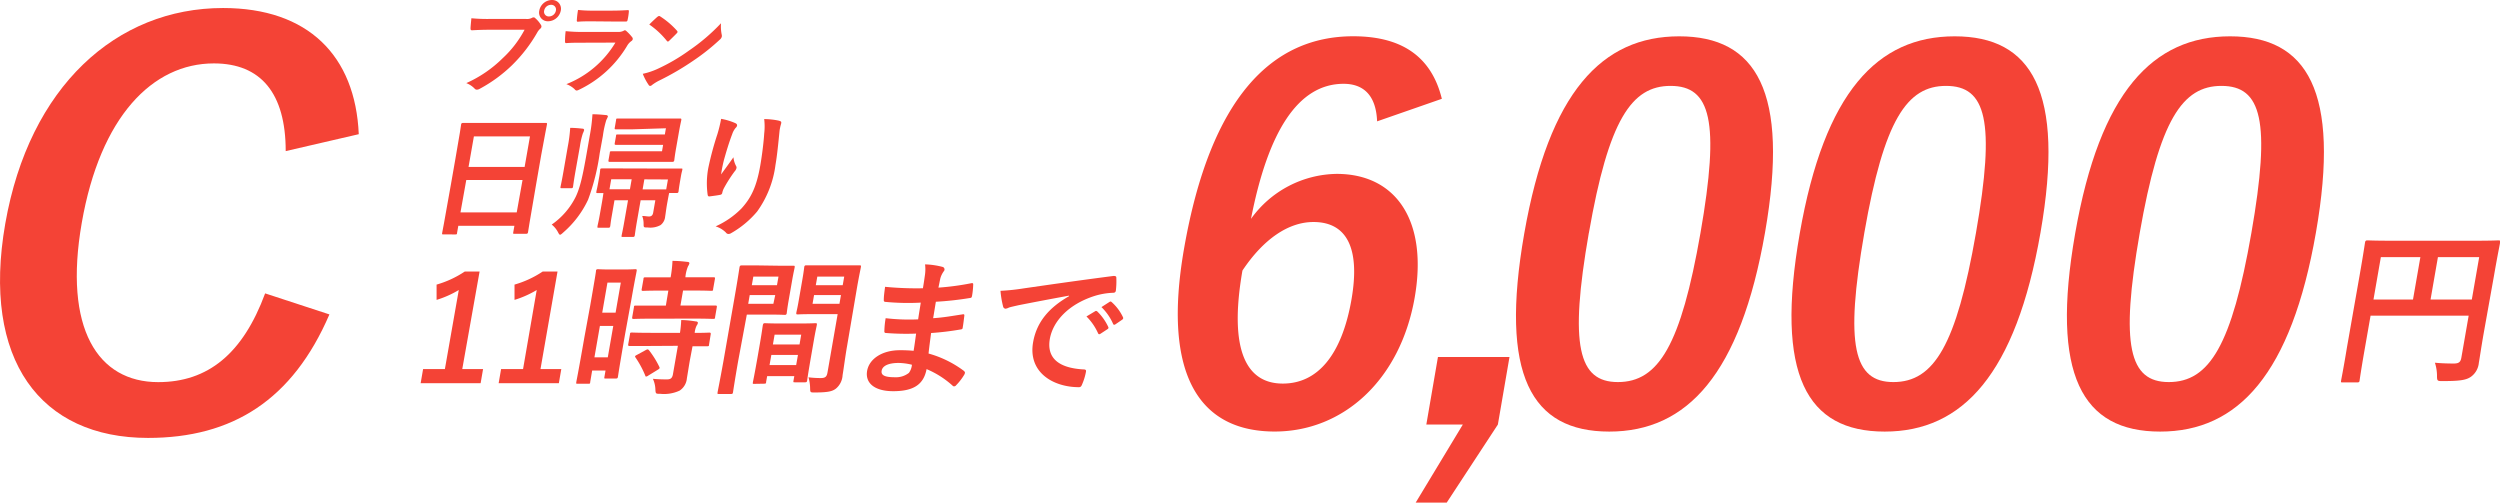<svg xmlns="http://www.w3.org/2000/svg" viewBox="0 0 430.16 86.48"><defs><style>.cls-1{fill:#f44336;}</style></defs><title>アセット 6</title><g id="レイヤー_2" data-name="レイヤー 2"><g id="ノートスイフト"><g id="C"><path class="cls-1" d="M49.16,26c0-9.94-4.26-15.09-12.36-15.09-10.58,0-19.55,9.2-22.73,27.42s2.76,27.42,13.15,27.42c8.56,0,14.56-4.88,18.4-15.27L56.68,54.1C50.34,68.82,40,75.35,25.47,75.35,7,75.35-3.21,62,.91,38.46S20,1.38,38.38,1.38C53,1.38,61.15,9.57,61.73,23.09Z"/><path class="cls-1" d="M236.95,20.88c-.19-4.82-2.66-6.46-5.76-6.46-7.83,0-13,8.18-15.94,23.24A18.44,18.44,0,0,1,230,29.92c10.16,0,15.73,8,13.42,21.26-2.48,14.2-12.29,23.07-24.09,23.07-12.66,0-19.47-9.3-15.59-31.51,4.54-26,15.15-36.5,29.1-36.5,8.7,0,13.54,3.79,15.25,10.76ZM220.72,66c6,0,10.15-4.91,11.82-14.46,1.53-8.78-.77-13.34-6.54-13.34-4.3,0-8.6,2.93-12.22,8.35C211.37,60.4,214.52,66,220.72,66Z"/><path class="cls-1" d="M257.73,73.05l-8.8,13.43h-5.34l8.11-13.43h-6.28l2-11.62h12.31Z"/><path class="cls-1" d="M303.7,40c-4.25,24.36-13.38,34.26-26.81,34.26S258,64.53,262.27,40.17,275.68,6.25,288.93,6.25,307.94,15.72,303.7,40Zm-30.32.09c-3.38,19.37-1.81,25.65,5,25.65,7,0,10.84-6.37,14.21-25.65s1.75-25.31-5.14-25.31C280.73,14.77,276.78,20.63,273.39,40.08Z"/><path class="cls-1" d="M351.1,40c-4.25,24.36-13.38,34.26-26.81,34.26s-18.88-9.73-14.62-34.09S323.07,6.25,336.33,6.25,355.33,15.72,351.1,40Zm-30.32.09c-3.38,19.37-1.81,25.65,5,25.65,7,0,10.84-6.37,14.21-25.65s1.75-25.31-5.14-25.31C328.12,14.77,324.17,20.63,320.78,40.08Z"/><path class="cls-1" d="M398.49,40c-4.25,24.36-13.38,34.26-26.81,34.26s-18.88-9.73-14.62-34.09S370.46,6.25,383.72,6.25,402.73,15.72,398.49,40Zm-30.32.09c-3.38,19.37-1.81,25.65,5,25.65,7,0,10.84-6.37,14.21-25.65s1.75-25.31-5.14-25.31C375.52,14.77,371.57,20.63,368.17,40.08Z"/><path class="cls-1" d="M427.34,57.42c-.44,2.52-.64,4-.82,5a3.31,3.31,0,0,1-1.35,2.4c-.79.55-1.78.75-4.85.75-.93,0-1,0-1-.93a7.39,7.39,0,0,0-.36-2.23c1.2.12,2.55.14,3.25.14.87,0,1.17-.26,1.3-1l1.26-7.24H407.89l-1.08,6.17c-.55,3.16-.78,4.78-.81,5s-.08.32-.4.32h-2.52c-.29,0-.31,0-.26-.32s.4-2,1-5.67L406,47.41c.65-3.71.91-5.53.94-5.7s.09-.35.38-.35,1.18.06,3.93.06H426c2.75,0,3.75-.06,3.92-.06s.31,0,.26.35-.43,2.11-1.07,5.82Zm-12.15-5.88,1.27-7.3h-6.8l-1.27,7.3Zm4.29-7.3-1.27,7.3h7.1l1.27-7.3Z"/><path class="cls-1" d="M79.54,63.5h3.58l-.42,2.43H72.38l.42-2.43h3.75L78.94,49.9a17.12,17.12,0,0,1-3.82,1.7l0-2.63a17.3,17.3,0,0,0,4.85-2.25h2.55Z"/><path class="cls-1" d="M93,63.5h3.58l-.42,2.43H85.8l.42-2.43H90L92.35,49.9a17.12,17.12,0,0,1-3.82,1.7l0-2.63a17.3,17.3,0,0,0,4.85-2.25h2.55Z"/><path class="cls-1" d="M107.58,57.35c-1.09,6.23-1.23,7.35-1.26,7.5s-.07.28-.32.28h-1.8c-.23,0-.25,0-.2-.28l.19-1.1h-2.3l-.34,2c0,.25-.07.28-.3.28H99.39c-.25,0-.27,0-.23-.28s.3-1.43,1.39-7.7l1-5.45c.79-4.53,1-5.85,1-6s.07-.28.32-.28.64.05,2.14.05h2.15c1.5,0,2-.05,2.16-.05s.27,0,.23.28-.29,1.38-.93,5.05Zm-3,4.13.94-5.4h-2.3l-.94,5.4Zm-.06-12.86-.9,5.18h2.3l.9-5.18Zm7.15,10.91c-2.38,0-3.18,0-3.33,0s-.29,0-.25-.28l.31-1.75c0-.25.07-.28.35-.28s.94.05,3.32.05H117a18.56,18.56,0,0,0,.21-2.2c.94,0,1.83.13,2.49.23.27,0,.4.15.38.27a1,1,0,0,1-.2.43,3.49,3.49,0,0,0-.35,1.28c1.7,0,2.38-.05,2.51-.05s.29,0,.25.28L122,59.3c0,.25-.07.28-.35.28l-2.49,0L118.7,62c-.2,1.15-.36,2.23-.51,3.08a2.82,2.82,0,0,1-1.25,2.13,6.34,6.34,0,0,1-3.35.55c-.75,0-.78,0-.82-.75a4.79,4.79,0,0,0-.43-1.83c.86.08,1.61.1,2.43.1.6,0,.86-.2,1-.78l.87-5Zm.72-4.7c-2.38,0-3.21.05-3.36.05s-.3,0-.25-.3l.3-1.73c0-.25.07-.27.35-.27s1,0,3.34,0h1.8L115,50h-1.18c-2.23,0-3,.05-3.16.05s-.3,0-.25-.28l.31-1.75c0-.27.08-.3.35-.3s.92,0,3.14,0h1.18a21.25,21.25,0,0,0,.32-2.83c1,0,1.64.07,2.55.17.25,0,.38.13.36.25a1.65,1.65,0,0,1-.24.52,6.34,6.34,0,0,0-.45,1.88h1.68c2.28,0,3,0,3.18,0s.27,0,.22.3l-.31,1.75c0,.25-.07.28-.32.28s-.89-.05-3.17-.05h-1.68l-.45,2.58h2.65c2.38,0,3.21,0,3.36,0s.3,0,.25.27l-.3,1.73c0,.27-.08.3-.35.3s-1-.05-3.34-.05Zm-1.27,5.4c.28-.15.35-.15.52,0a15.58,15.58,0,0,1,1.8,2.88c.11.23.07.3-.21.48l-1.71,1.05a.76.76,0,0,1-.33.15c-.08,0-.12,0-.17-.18a16.58,16.58,0,0,0-1.66-3.08c-.14-.2-.13-.28.2-.45Z"/><path class="cls-1" d="M134,45.72c1.63,0,2.38,0,2.53,0s.25,0,.2.3-.2.88-.46,2.38l-.54,3.1c-.27,1.53-.34,2.23-.36,2.38s-.08.3-.3.3-.89-.05-2.52-.05h-4.05L127,62.18c-.6,3.45-.85,5.15-.88,5.33s-.07.28-.32.28H123.7c-.25,0-.27,0-.23-.28s.38-1.88,1-5.33l1.89-10.83c.61-3.48.86-5.23.89-5.38s.08-.3.33-.3,1.12,0,2.94,0Zm-.61,5.05H129l-.26,1.5h4.33Zm-3.77-3.18-.26,1.48h4.33l.26-1.48Zm.15,18.46c-.25,0-.27,0-.22-.3s.19-.83.84-4.53l.38-2.2c.38-2.2.46-3,.5-3.13s.07-.28.32-.28.77.05,2.67.05h3.38c1.9,0,2.51-.05,2.68-.05s.27,0,.23.28-.21.9-.52,2.7l-.43,2.48c-.63,3.63-.7,4.3-.72,4.43s-.07.28-.32.28h-1.8c-.25,0-.27,0-.23-.28l.14-.78H132l-.18,1c0,.27-.08.3-.35.3Zm7.22-3.23.31-1.75h-4.58l-.31,1.75Zm-4-3.55h4.58l.29-1.68h-4.58Zm12.76.28c-.31,1.75-.56,3.75-.77,5a3.24,3.24,0,0,1-1.13,2.3c-.61.48-1.34.68-3.69.68-.75,0-.75,0-.77-.78a7,7,0,0,0-.28-1.83,16.7,16.7,0,0,0,2.08.13c.83,0,1.07-.23,1.2-1l1.74-10H140c-2,0-2.61.05-2.76.05s-.27,0-.22-.3.18-.73.43-2.2l.6-3.45c.25-1.45.31-2.05.33-2.2s.08-.3.33-.3.79,0,2.74,0h3.68c2,0,2.63,0,2.78,0s.27,0,.22.3-.25,1.18-.63,3.3Zm-1.31-7.28.26-1.5h-4.63l-.26,1.5Zm-3.81-4.68-.26,1.48H145l.26-1.48Z"/><path class="cls-1" d="M157.63,57.4a43.71,43.71,0,0,1-5.13-.1c-.28,0-.36-.1-.33-.42a15,15,0,0,1,.22-2.13,34.51,34.51,0,0,0,5.59.2c.14-1,.31-1.93.45-2.88a40.63,40.63,0,0,1-6-.12c-.28,0-.38-.1-.36-.35,0-.62.09-1.23.22-2.25a56.06,56.06,0,0,0,6.51.25c.16-.93.25-1.58.37-2.43a6.88,6.88,0,0,0,0-1.68,13.43,13.43,0,0,1,3.07.45.46.46,0,0,1,.14.75,3.82,3.82,0,0,0-.58,1.2c-.11.5-.17.85-.33,1.6a45,45,0,0,0,5.61-.75c.31-.07.4,0,.37.3a13.31,13.31,0,0,1-.19,1.83c-.06.33-.14.38-.34.4a54.21,54.21,0,0,1-5.89.65c-.17,1-.31,1.93-.47,2.83,1.92-.13,3.17-.38,5-.65.31-.08.38,0,.37.2-.06.48-.15,1.3-.28,2.05,0,.25-.16.33-.44.35a48.1,48.1,0,0,1-5,.6c-.15,1.15-.32,2.38-.44,3.53a18.23,18.23,0,0,1,6.1,3c.21.23.2.3.07.6a9.56,9.56,0,0,1-1.42,1.85.45.45,0,0,1-.36.2.32.32,0,0,1-.25-.12,15.78,15.78,0,0,0-4.48-2.85c-.5,2.7-2.31,3.8-5.74,3.8-3.25,0-4.85-1.43-4.49-3.5s2.6-3.55,5.62-3.55a23.76,23.76,0,0,1,2.38.1C157.38,59.28,157.51,58.25,157.63,57.4Zm-3,5.05c-1.83,0-2.79.53-2.93,1.33s.55,1.13,2.28,1.13a3.59,3.59,0,0,0,2.41-.75,2.76,2.76,0,0,0,.52-1.4A10.07,10.07,0,0,0,154.6,62.45Z"/><path class="cls-1" d="M183.93,50.87c-3.15.58-5.92,1.1-8.69,1.65-1,.23-1.25.28-1.64.4a1.73,1.73,0,0,1-.59.2.47.47,0,0,1-.41-.38,15.35,15.35,0,0,1-.45-2.7,36.27,36.27,0,0,0,4.05-.43c3.15-.45,8.8-1.28,15.4-2.13.38,0,.48.1.48.28A14,14,0,0,1,192,50c-.05.3-.22.38-.54.38a12.21,12.21,0,0,0-3.15.55c-4.51,1.45-7.14,4.38-7.67,7.38-.56,3.23,1.43,5,5.74,5.25.4,0,.53.1.48.38a9.88,9.88,0,0,1-.65,2.15c-.14.38-.27.53-.57.53-4.4,0-8.79-2.53-7.88-7.73.62-3.55,2.81-6,6.19-7.93Zm4.48,2.7c.14-.1.24-.08.37,0a9,9,0,0,1,1.91,2.68c.07.15.05.28-.15.4l-1.19.78c-.2.13-.32.1-.41-.08a9.65,9.65,0,0,0-2-2.9Zm2.51-1.63c.17-.1.24-.07.37.05a8.1,8.1,0,0,1,1.93,2.58c.07.15.07.3-.15.45l-1.14.78c-.23.15-.34.08-.41-.08a9.21,9.21,0,0,0-2-2.88Z"/><path class="cls-1" d="M76.29,40.33c-.23,0-.25,0-.21-.25s.31-1.52,1.48-8.2l.78-4.45c.78-4.47,1-5.88,1-6s.07-.28.3-.28.94,0,3.17,0h7.9c2.24,0,3,0,3.19,0s.25,0,.21.28-.32,1.54-1,5.32l-.89,5.12c-1.15,6.61-1.35,8-1.37,8.11s-.07.25-.3.25H88.52c-.23,0-.25,0-.21-.25l.2-1.13H78.86l-.22,1.24c0,.23-.07.25-.3.25Zm12.62-3.78,1-5.58H80.23l-1,5.58Zm-8.29-7.83h9.65l.92-5.25H81.54Z"/><path class="cls-1" d="M103.19,26.36a38.05,38.05,0,0,1-2,8A17,17,0,0,1,96.92,40c-.27.25-.44.39-.55.39s-.21-.14-.36-.44a4.2,4.2,0,0,0-1.08-1.31,12.66,12.66,0,0,0,4.17-4.86c.74-1.61,1.17-3.55,1.84-7.37l.54-3.09a28.94,28.94,0,0,0,.46-3.66c.85,0,1.58.07,2.33.14.2,0,.34.14.33.23a3.4,3.4,0,0,1-.27.6,16.24,16.24,0,0,0-.59,2.72ZM97.7,25.19A24.35,24.35,0,0,0,98.11,22c.76,0,1.51.07,2.14.14.18,0,.28.14.25.28a3.16,3.16,0,0,1-.21.53,12.75,12.75,0,0,0-.5,2.19L99,29.57c-.29,1.66-.38,2.42-.4,2.56s-.07.25-.27.25H96.68c-.25,0-.27,0-.23-.25s.2-.9.49-2.56ZM114,29c2.23,0,3,0,3.21,0s.23,0,.19.23-.13.48-.21.94l-.12.69c-.29,1.68-.3,2-.32,2.1s-.07.25-.27.25h-1.34c-.07.28-.15.74-.27,1.38l-.1.55c-.17,1-.22,1.52-.32,2.12a2.06,2.06,0,0,1-.79,1.47,3.7,3.7,0,0,1-2.22.41c-.69,0-.69,0-.7-.6a3.74,3.74,0,0,0-.24-1.38c.5,0,.81.09,1.18.09s.63-.18.71-.67l.37-2.12h-2.53l-.6,3.43c-.3,1.71-.39,2.51-.41,2.63s-.07.25-.3.25h-1.75c-.23,0-.25,0-.21-.25s.21-.92.5-2.63l.6-3.43h-2.33l-.48,2.77c-.19,1.08-.22,1.54-.25,1.68s-.07.28-.3.28h-1.66c-.25,0-.27,0-.23-.28s.15-.6.37-1.84l.41-2.33c.13-.74.19-1.22.24-1.52h-1c-.23,0-.25,0-.21-.28s.12-.41.41-2.1l.1-.55c.1-.6.12-.92.14-1.08s.06-.23.29-.23.94,0,3.17,0Zm-5.13-6.75c-2.05,0-2.75,0-2.89,0s-.25,0-.21-.23l.24-1.38c0-.23.07-.25.3-.25s.82,0,2.87,0h4.52c2.14,0,3.17,0,3.3,0s.27,0,.23.25-.18.78-.42,2.14l-.45,2.56c-.26,1.47-.32,2.1-.34,2.23s-.07.28-.32.28-1.14,0-3.29,0h-5c-1.77,0-2.36,0-2.5,0s-.25,0-.21-.28l.23-1.29c0-.23.07-.25.3-.25s.71,0,2.48,0h6.2l.19-1.11h-5c-2.21,0-3,0-3.12,0s-.25,0-.21-.25l.23-1.29c0-.23.07-.25.3-.25s.89,0,3.1,0h5l.18-1.06Zm-4,10.32c.46,0,1.15,0,2.23,0h1.29l.3-1.73h-3.52Zm6-1.71-.3,1.73h1.54c1.34,0,2.1,0,2.52,0l.3-1.71Z"/><path class="cls-1" d="M126.46,21.16c.28.12.39.25.36.46a.65.65,0,0,1-.23.37,3.26,3.26,0,0,0-.6,1.08c-.6,1.57-1.07,3.2-1.41,4.4a24.5,24.5,0,0,0-.51,2.54c.66-.9,1.3-1.77,2.13-2.95a4,4,0,0,0,.45,1.5.47.47,0,0,1,.07.37,1.32,1.32,0,0,1-.33.58,23.65,23.65,0,0,0-1.87,2.95,3.25,3.25,0,0,0-.24.69.4.4,0,0,1-.36.37c-.29.07-1.3.21-1.89.28-.17,0-.25-.14-.27-.3a14.21,14.21,0,0,1,.13-4.68,53.29,53.29,0,0,1,1.55-5.74,23.1,23.1,0,0,0,.64-2.63A10.45,10.45,0,0,1,126.46,21.16Zm7.56-.39c.44.11.47.23.35.62a8.79,8.79,0,0,0-.23,1.06c-.22,2.19-.42,4.29-.71,5.94a17.51,17.51,0,0,1-3.15,8,16.42,16.42,0,0,1-4.45,3.71.92.92,0,0,1-.49.16.55.55,0,0,1-.44-.25,4.28,4.28,0,0,0-1.77-1.06,14.62,14.62,0,0,0,4.46-3.09c1.65-1.82,2.58-3.71,3.22-7.35.29-1.64.59-4,.68-5.51a10.46,10.46,0,0,0,0-2.51A12.55,12.55,0,0,1,134,20.76Z"/><path class="cls-1" d="M84.07,5.12c-1.11,0-2.1.05-2.84.09-.23,0-.27-.1-.27-.34s.1-1.23.15-1.73a29.29,29.29,0,0,0,3.27.12H90.5a1.81,1.81,0,0,0,1-.17.63.63,0,0,1,.31-.1.34.34,0,0,1,.27.12,4.88,4.88,0,0,1,1,1.18.5.5,0,0,1,.08.34.58.58,0,0,1-.23.33,2.62,2.62,0,0,0-.51.67,25.72,25.72,0,0,1-4.3,5.57,24.73,24.73,0,0,1-5.58,4.08,1,1,0,0,1-.49.15.5.5,0,0,1-.39-.19,4,4,0,0,0-1.43-.94A21.16,21.16,0,0,0,86.51,10a18.33,18.33,0,0,0,3.75-4.88ZM96.49,1.83a2.27,2.27,0,0,1-2.17,1.83,1.5,1.5,0,0,1-1.53-1.83A2.24,2.24,0,0,1,95,0,1.5,1.5,0,0,1,96.49,1.83Zm-2.86,0a.81.81,0,0,0,.83,1,1.22,1.22,0,0,0,1.19-1,.81.81,0,0,0-.83-1A1.21,1.21,0,0,0,93.63,1.83Z"/><path class="cls-1" d="M100,7.35c-.86,0-1.72,0-2.58.07-.15,0-.21-.1-.2-.33a12.76,12.76,0,0,1,.11-1.73,29.57,29.57,0,0,0,3.13.14h5.88a2.09,2.09,0,0,0,.94-.19.44.44,0,0,1,.24-.1.36.36,0,0,1,.24.12,7.88,7.88,0,0,1,1,1.06.43.43,0,0,1,.11.36.51.51,0,0,1-.25.33,2.54,2.54,0,0,0-.72.81,19.27,19.27,0,0,1-8.31,7.57,1,1,0,0,1-.36.12.46.46,0,0,1-.34-.21,4,4,0,0,0-1.44-.89,17.15,17.15,0,0,0,8.44-7.15Zm1.79-3.68c-.77,0-1.63,0-2.36.07-.17,0-.21-.1-.17-.38a15,15,0,0,1,.2-1.65,23,23,0,0,0,2.79.12h3.08c1.11,0,2-.05,2.71-.09.15,0,.19.09.16.27A9.11,9.11,0,0,1,108,3.36c-.05.29-.11.36-.37.34-.57,0-1.37,0-2.41,0Z"/><path class="cls-1" d="M113.06,11.89a32,32,0,0,0,5.49-3.19A33.37,33.37,0,0,0,124.06,4a7.09,7.09,0,0,0,.13,2,.78.78,0,0,1,0,.33,1,1,0,0,1-.36.51,36.18,36.18,0,0,1-4.58,3.63,46.52,46.52,0,0,1-5.76,3.36,7.56,7.56,0,0,0-1.29.79.58.58,0,0,1-.34.17.36.36,0,0,1-.26-.19,9.37,9.37,0,0,1-1-1.9A12.14,12.14,0,0,0,113.06,11.89Zm.09-9a.39.39,0,0,1,.26-.14.38.38,0,0,1,.21.09,13.89,13.89,0,0,1,2.85,2.43c.08.1.12.17.11.24a.45.45,0,0,1-.14.22c-.32.34-1,1-1.29,1.28-.1.09-.16.14-.23.14s-.13-.05-.2-.14a14.05,14.05,0,0,0-3-2.79C112.18,3.74,112.77,3.2,113.15,2.86Z"/></g></g></g></svg>